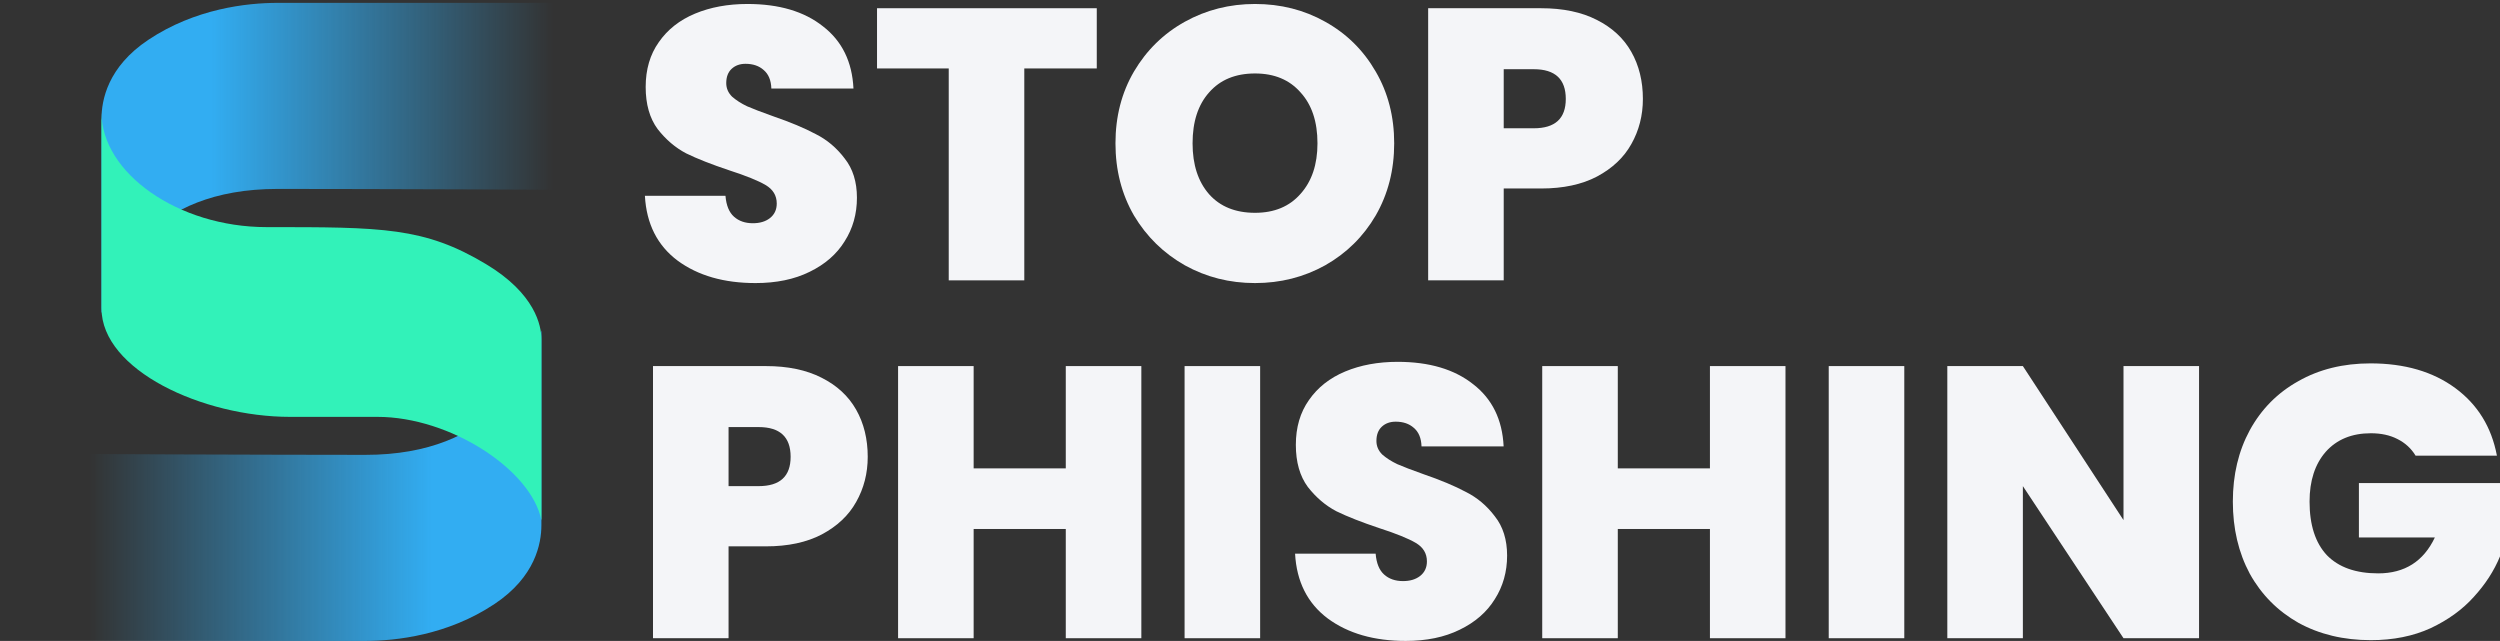 <svg width="628" height="161" viewBox="0 0 628 161" fill="none" xmlns="http://www.w3.org/2000/svg">
<rect x="0" y="0" width="628" height="161" fill="#333333" stroke="none"/>
<path d="M161.5 0.719V47.766C146.127 47.663 92.047 47.456 69.762 47.456C37.262 47.456 28.286 68.298 25.5 78.718V29.814C25.5 25.171 27.048 16.814 37.262 10.004C49.024 2.163 62.024 0.719 69.762 0.719H161.5Z" fill="url(#paint0_linear_223_2380)"/>
<path d="M0 161V113.952C15.373 114.055 69.453 114.262 91.738 114.262C124.238 114.262 133.214 93.421 136 83V131.905C136 136.548 134.452 144.905 124.238 151.714C112.476 159.555 99.476 161 91.738 161H0Z" fill="url(#paint1_linear_223_2380)"/>
<path d="M66.976 57.052C44.691 57.052 25.5 43.433 25.5 28.266V77.48C25.5 92.957 50.881 104.718 72.857 104.718H94.833C113.095 104.718 133.524 118.028 136 130.718V85.218C136 81.814 134.452 73.766 122.071 66.338C106.595 57.052 96.071 57.052 66.976 57.052Z" fill="#32F2B9"/>
<path d="M189.793 71.106C181.852 71.106 175.332 69.231 170.231 65.482C165.131 61.668 162.387 56.238 162 49.191H182.24C182.433 51.583 183.143 53.329 184.37 54.428C185.597 55.526 187.178 56.076 189.115 56.076C190.858 56.076 192.279 55.656 193.376 54.816C194.538 53.91 195.119 52.682 195.119 51.131C195.119 49.127 194.183 47.575 192.311 46.477C190.439 45.378 187.404 44.149 183.208 42.792C178.753 41.305 175.138 39.883 172.362 38.525C169.65 37.103 167.262 35.067 165.196 32.417C163.194 29.702 162.194 26.178 162.194 21.847C162.194 17.452 163.291 13.702 165.486 10.6C167.681 7.432 170.716 5.04 174.589 3.424C178.463 1.808 182.853 1 187.759 1C195.7 1 202.027 2.875 206.74 6.624C211.517 10.309 214.068 15.512 214.39 22.235H193.763C193.699 20.167 193.053 18.615 191.827 17.581C190.665 16.547 189.147 16.029 187.275 16.029C185.855 16.029 184.693 16.45 183.789 17.29C182.885 18.13 182.433 19.326 182.433 20.878C182.433 22.171 182.917 23.302 183.886 24.272C184.919 25.177 186.178 25.985 187.663 26.696C189.147 27.342 191.342 28.183 194.248 29.217C198.573 30.704 202.124 32.19 204.9 33.677C207.741 35.099 210.162 37.136 212.163 39.786C214.229 42.372 215.262 45.668 215.262 49.676C215.262 53.749 214.229 57.401 212.163 60.633C210.162 63.865 207.224 66.419 203.351 68.294C199.542 70.168 195.022 71.106 189.793 71.106Z" fill="#F4F5F8"/>
<path d="M275.508 2.067V17.193H257.302V70.427H238.321V17.193H220.309V2.067H275.508Z" fill="#F4F5F8"/>
<path d="M315.262 71.106C308.87 71.106 302.995 69.619 297.637 66.645C292.279 63.607 288.018 59.438 284.854 54.137C281.755 48.771 280.206 42.727 280.206 36.004C280.206 29.281 281.755 23.27 284.854 17.969C288.018 12.604 292.279 8.434 297.637 5.46C302.995 2.487 308.87 1 315.262 1C321.718 1 327.593 2.487 332.887 5.46C338.245 8.434 342.474 12.604 345.573 17.969C348.672 23.27 350.221 29.281 350.221 36.004C350.221 42.727 348.672 48.771 345.573 54.137C342.474 59.438 338.245 63.607 332.887 66.645C327.528 69.619 321.653 71.106 315.262 71.106ZM315.262 53.458C320.104 53.458 323.913 51.874 326.689 48.707C329.53 45.539 330.95 41.305 330.95 36.004C330.95 30.574 329.53 26.308 326.689 23.205C323.913 20.037 320.104 18.454 315.262 18.454C310.355 18.454 306.514 20.037 303.738 23.205C300.962 26.308 299.574 30.574 299.574 36.004C299.574 41.37 300.962 45.636 303.738 48.804C306.514 51.907 310.355 53.458 315.262 53.458Z" fill="#F4F5F8"/>
<path d="M412.693 24.853C412.693 28.991 411.725 32.772 409.788 36.198C407.916 39.56 405.043 42.275 401.169 44.343C397.36 46.347 392.68 47.349 387.128 47.349H377.734V70.427H358.754V2.067H387.128C392.615 2.067 397.264 3.036 401.073 4.976C404.946 6.915 407.851 9.598 409.788 13.024C411.725 16.45 412.693 20.393 412.693 24.853ZM385.288 32.223C390.646 32.223 393.325 29.766 393.325 24.853C393.325 19.876 390.646 17.387 385.288 17.387H377.734V32.223H385.288Z" fill="#F4F5F8"/>
<path d="M217.973 114.748C217.973 118.885 217.005 122.667 215.068 126.093C213.196 129.454 210.323 132.169 206.449 134.238C202.64 136.242 197.96 137.244 192.408 137.244H183.014V160.321H164.034V91.961H192.408C197.895 91.961 202.544 92.931 206.353 94.87C210.226 96.809 213.131 99.492 215.068 102.918C217.005 106.344 217.973 110.287 217.973 114.748ZM190.568 122.117C195.926 122.117 198.605 119.661 198.605 114.748C198.605 109.77 195.926 107.281 190.568 107.281H183.014V122.117H190.568Z" fill="#F4F5F8"/>
<path d="M286.705 91.961V160.321H267.724V132.88H244.579V160.321H225.599V91.961H244.579V117.657H267.724V91.961H286.705Z" fill="#F4F5F8"/>
<path d="M316.547 91.961V160.321H297.567V91.961H316.547Z" fill="#F4F5F8"/>
<path d="M353.116 161C345.175 161 338.654 159.125 333.554 155.376C328.454 151.562 325.71 146.132 325.323 139.086H345.562C345.756 141.478 346.466 143.223 347.693 144.322C348.919 145.421 350.501 145.97 352.438 145.97C354.181 145.97 355.601 145.55 356.699 144.71C357.861 143.805 358.442 142.577 358.442 141.025C358.442 139.021 357.506 137.47 355.633 136.371C353.761 135.272 350.727 134.044 346.531 132.686C342.076 131.199 338.461 129.777 335.684 128.42C332.973 126.998 330.584 124.961 328.518 122.311C326.517 119.596 325.516 116.073 325.516 111.742C325.516 107.346 326.614 103.597 328.809 100.494C331.004 97.326 334.038 94.935 337.912 93.319C341.785 91.703 346.175 90.894 351.082 90.894C359.023 90.894 365.35 92.769 370.063 96.518C374.84 100.203 377.39 105.407 377.713 112.13H357.086C357.022 110.061 356.376 108.51 355.149 107.475C353.987 106.441 352.47 105.924 350.598 105.924C349.177 105.924 348.015 106.344 347.112 107.185C346.208 108.025 345.756 109.221 345.756 110.772C345.756 112.065 346.24 113.196 347.208 114.166C348.241 115.071 349.5 115.879 350.985 116.59C352.47 117.237 354.665 118.077 357.57 119.111C361.896 120.598 365.447 122.085 368.223 123.572C371.063 124.994 373.484 127.03 375.486 129.68C377.552 132.266 378.585 135.563 378.585 139.571C378.585 143.643 377.552 147.296 375.486 150.528C373.484 153.76 370.547 156.313 366.673 158.188C362.864 160.063 358.345 161 353.116 161Z" fill="#F4F5F8"/>
<path d="M448.514 91.961V160.321H429.534V132.88H406.389V160.321H387.408V91.961H406.389V117.657H429.534V91.961H448.514Z" fill="#F4F5F8"/>
<path d="M478.357 91.961V160.321H459.376V91.961H478.357Z" fill="#F4F5F8"/>
<path d="M552.402 160.321H533.422L508.146 122.117V160.321H489.166V91.961H508.146L533.422 130.65V91.961H552.402V160.321Z" fill="#F4F5F8"/>
<path d="M606.792 114.457C605.695 112.647 604.177 111.257 602.241 110.287C600.368 109.318 598.141 108.833 595.559 108.833C590.781 108.833 587.004 110.384 584.228 113.487C581.517 116.59 580.161 120.76 580.161 125.996C580.161 131.878 581.614 136.371 584.519 139.474C587.489 142.512 591.782 144.031 597.399 144.031C604.048 144.031 608.793 141.025 611.634 135.013H592.557V121.341H628V139.765C626.515 143.385 624.32 146.778 621.415 149.946C618.574 153.114 614.959 155.732 610.569 157.8C606.179 159.804 601.175 160.806 595.559 160.806C588.715 160.806 582.647 159.352 577.353 156.443C572.123 153.469 568.056 149.364 565.151 144.128C562.31 138.827 560.89 132.783 560.89 125.996C560.89 119.273 562.31 113.293 565.151 108.057C568.056 102.756 572.123 98.652 577.353 95.743C582.582 92.769 588.618 91.282 595.462 91.282C604.048 91.282 611.15 93.351 616.767 97.488C622.383 101.625 625.87 107.281 627.225 114.457H606.792Z" fill="#F4F5F8"/>
<defs>
<linearGradient id="paint0_linear_223_2380" x1="53" y1="0.719" x2="139" y2="0.719" gradientUnits="userSpaceOnUse">
<stop stop-color="#32ADF2"/>
<stop offset="1" stop-color="#32ADF2" stop-opacity="0"/>
</linearGradient>
<linearGradient id="paint1_linear_223_2380" x1="108.5" y1="161" x2="22.5" y2="161" gradientUnits="userSpaceOnUse">
<stop stop-color="#32ADF2"/>
<stop offset="1" stop-color="#32ADF2" stop-opacity="0"/>
</linearGradient>
</defs>
</svg>
